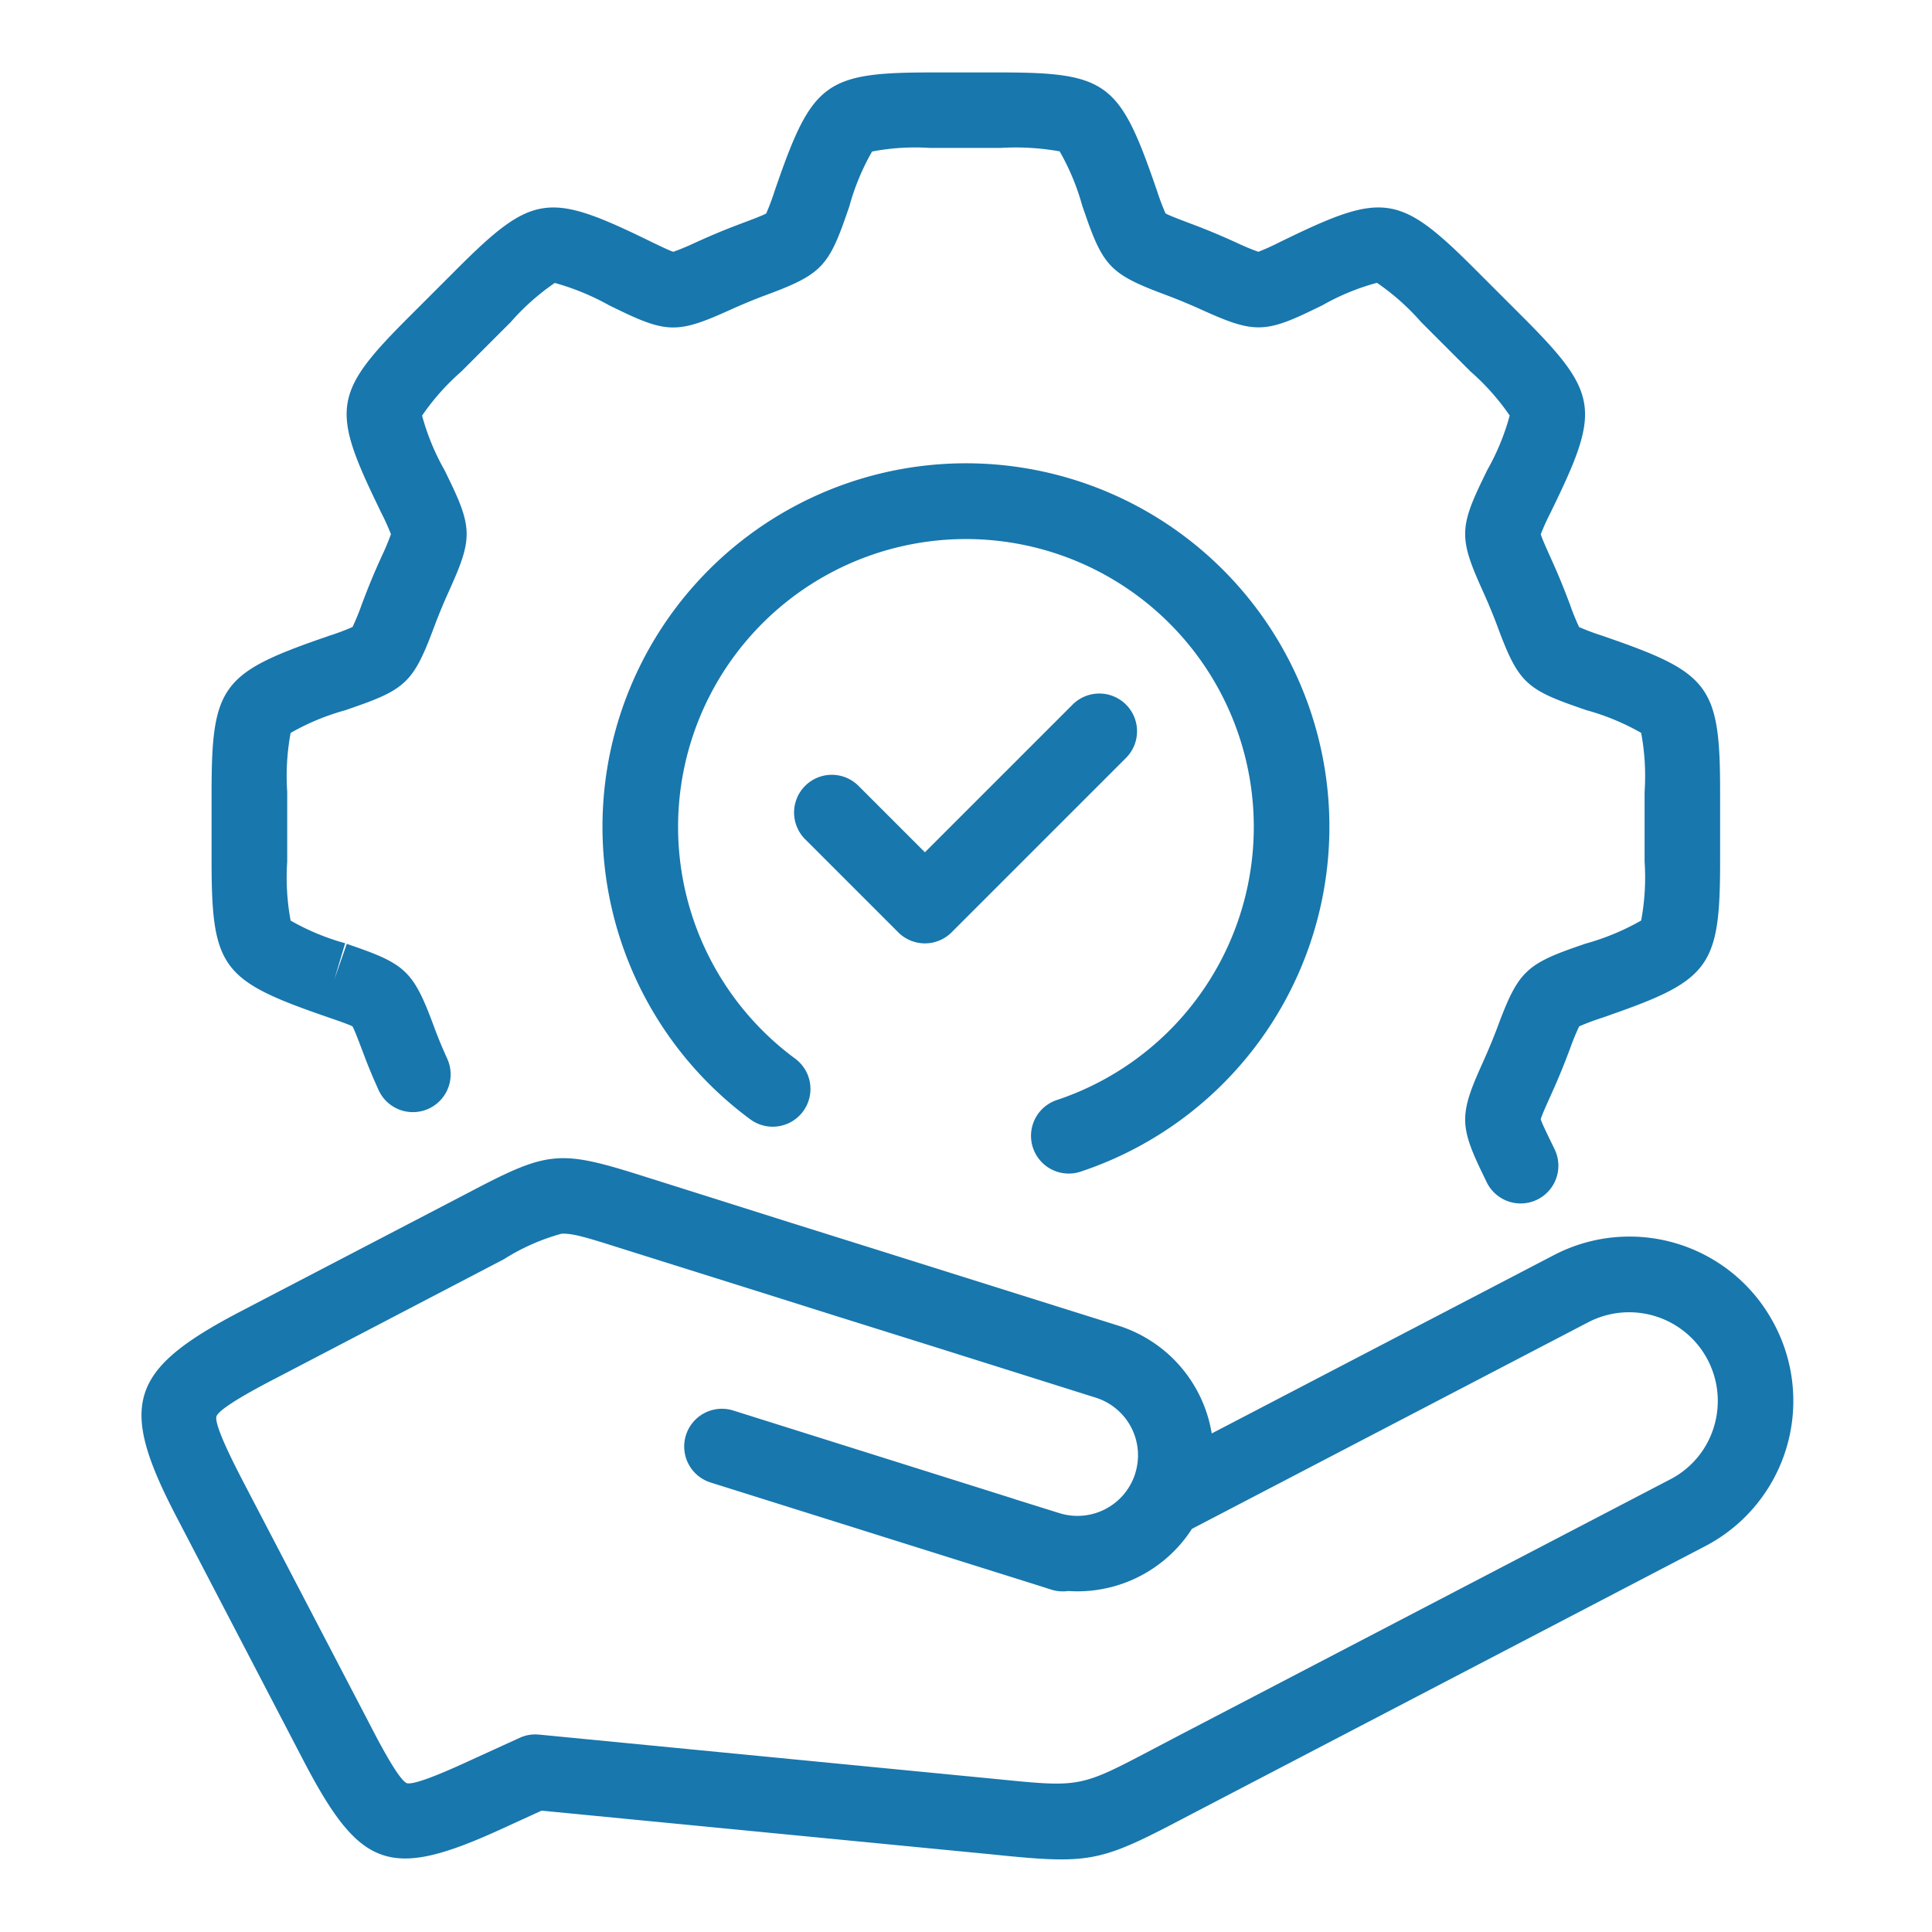 <svg xmlns="http://www.w3.org/2000/svg" width="128" height="128" viewBox="0 0 128 128" id="responsibility" fill="#1877ad">
  <path d="M21.211,67.215l.106.037.549.191c.617.213,1.253.434,1.488.558.131.232.368.859.6,1.467l.208.55c.358.942.652,1.6.834,2.008l.054.12a2.5,2.5,0,1,0,4.568-2.03l-.057-.13c-.158-.352-.414-.925-.725-1.745l-.2-.538c-1.236-3.277-1.811-3.836-5.126-4.985l-.535-.186-.825,2.36.717-2.4a15.657,15.657,0,0,1-3.612-1.5,15.667,15.667,0,0,1-.227-3.906V52.463a15.657,15.657,0,0,1,.227-3.905,15.609,15.609,0,0,1,3.611-1.5l.629-.22c3.33-1.153,3.909-1.715,5.156-5.007l.2-.53q.363-.948.773-1.871l.235-.525c1.433-3.189,1.421-3.989-.106-7.137l-.249-.513-.049-.1a15.592,15.592,0,0,1-1.491-3.618,15.559,15.559,0,0,1,2.6-2.923l3.267-3.268a15.593,15.593,0,0,1,2.924-2.6,16.208,16.208,0,0,1,3.616,1.49l.091.044.036.017.472.228c3.162,1.535,3.966,1.548,7.166.111l.52-.233q.923-.408,1.867-.771l.541-.2c3.282-1.243,3.841-1.82,4.993-5.142l.186-.537.033-.1h0a15.6,15.6,0,0,1,1.5-3.613A15.126,15.126,0,0,1,61.6,9.8h4.7a16.535,16.535,0,0,1,3.905.228,15.629,15.629,0,0,1,1.5,3.613l.219.629c1.153,3.329,1.715,3.906,5.005,5.153l.532.2q.945.363,1.863.771l.528.236c3.194,1.434,4,1.423,7.151-.109l.607-.294a15.374,15.374,0,0,1,3.617-1.49,15.561,15.561,0,0,1,2.924,2.6l3.2,3.2.07.071a15.616,15.616,0,0,1,2.6,2.923,15.554,15.554,0,0,1-1.49,3.617l-.044.092-.011.023-.235.485c-1.535,3.161-1.547,3.965-.109,7.169l.233.521q.409.918.77,1.862l.2.538c1.244,3.284,1.821,3.844,5.141,4.994l.515.179.028.01.1.034a15.6,15.6,0,0,1,3.612,1.5,15.59,15.59,0,0,1,.228,3.905v4.622a15.586,15.586,0,0,1-.228,3.905,16.062,16.062,0,0,1-3.708,1.538l-.031.011-.5.174c-3.331,1.154-3.909,1.715-5.155,5.005l-.2.533q-.363.943-.772,1.863l-.236.529c-1.434,3.194-1.421,4,.111,7.151l.236.487a2.5,2.5,0,0,0,4.586-1.989c-.022-.052-.045-.105-.07-.156l-.255-.526c-.286-.59-.582-1.2-.66-1.454.07-.255.346-.87.613-1.466l.243-.542q.463-1.041.874-2.113l.208-.546A15.775,15.775,0,0,1,104.624,68a16.074,16.074,0,0,1,1.508-.566l.544-.19c.031-.011.063-.022.095-.035v0c6.519-2.279,7.191-3.225,7.191-10.13V52.464c0-6.905-.672-7.852-7.191-10.13l-.068-.024-.031-.011-.552-.192a15.85,15.85,0,0,1-1.5-.562,15.586,15.586,0,0,1-.6-1.478l-.21-.552q-.411-1.073-.874-2.114l-.238-.531c-.269-.6-.548-1.222-.617-1.477a15.775,15.775,0,0,1,.663-1.461l.251-.519.013-.026.033-.069c3-6.219,2.8-7.363-2.151-12.316l-3.2-3.2c-4.884-4.884-6.029-5.077-12.247-2.079l-.62.3a15.644,15.644,0,0,1-1.452.659,15.786,15.786,0,0,1-1.467-.613l-.543-.243q-1.041-.463-2.111-.873l-.545-.206c-.618-.235-1.256-.477-1.486-.608a16.057,16.057,0,0,1-.568-1.508l-.177-.512-.045-.129C74.153,5.475,73.207,4.8,66.3,4.8H61.678c-6.9,0-7.849.673-10.16,7.285-.006.019-.013.039-.02.058l-.173.5a16.006,16.006,0,0,1-.562,1.5c-.231.131-.864.371-1.476.6l-.556.211q-1.069.409-2.113.874l-.534.238a15.78,15.78,0,0,1-1.475.616c-.254-.077-.867-.374-1.462-.662l-.516-.251-.04-.019-.054-.026c-6.222-3-7.365-2.8-12.247,2.079l-3.268,3.268c-4.882,4.882-5.077,6.026-2.077,12.247l.3.627a15.841,15.841,0,0,1,.656,1.445,15.754,15.754,0,0,1-.611,1.46l-.242.54q-.465,1.046-.876,2.12l-.207.544a15.953,15.953,0,0,1-.609,1.487,15.792,15.792,0,0,1-1.507.567l-.643.223c-6.517,2.279-7.188,3.225-7.188,10.13v4.621C14.021,63.99,14.692,64.936,21.211,67.215Z"></path>
  <path d="M70.81 77.752a2.5 2.5 0 00.789-.129A24.08 24.08 0 1049.71 74.159a2.5 2.5 0 002.969-4.024 19.071 19.071 0 1117.342 2.744 2.5 2.5 0 00.789 4.873zM117.39 87.44a10.824 10.824 0 00-14.47-4.27L80.28 94.97a9.022 9.022 0 00-6.18-7.14l-16.22-5.1-5.39-1.69-9.72-3.07c-5.74-1.82-6.39-1.76-11.72 1.04L15.97 86.87c-7.44 3.88-8.16 6.17-4.28 13.62l8.42 16.16c3.77 7.23 5.74 7.9 13.15 4.51l2.62-1.2 27.8 2.7 1.96.19c2.02.21 3.47.34 4.68.34 2.78 0 4.27-.71 8.39-2.88l34.26-17.87a10.854 10.854 0 004.42-15zm-3.82 7.03a5.8 5.8 0 01-2.91 3.54L78.15 114.96l-1.77.93c-4.81 2.53-4.81 2.53-10.23 1.99L35.7 114.92c-.08 0-.16-.01-.24-.01a2.467 2.467 0 00-1.04.23l-3.24 1.48c-1.09.5-3.66 1.68-4.23 1.52-.54-.23-1.85-2.73-2.4-3.8L16.12 98.18c-.48-.93-1.95-3.75-1.78-4.34.19-.58 3.01-2.05 3.94-2.53l15.1-7.88a14.092 14.092 0 013.81-1.69c.74-.06 1.91.32 4.06 1l9.74 3.06 4.37 1.38L62 89.26 72.6 92.6a4 4 0 012.61 5.02v.01a4.013 4.013 0 01-5.02 2.62l-2.91-.91-.27-.09-6.64-2.09L48.58 93.45a2.5 2.5 0 00-1.5 4.77l17.31 5.44 4.3 1.35.97.31a2.576 2.576 0 001.1.09c.21.01.42.02.63.02a9.021 9.021 0 007.58-4.14L105.23 87.6a5.874 5.874 0 018.34 6.87z"></path>
  <path d="M74.6,46.68a2.5,2.5,0,0,0-3.535,0l-9.787,9.786-4.37-4.37a2.5,2.5,0,1,0-3.535,3.535l6.138,6.138a2.5,2.5,0,0,0,3.535,0L74.6,50.215A2.5,2.5,0,0,0,74.6,46.68Z"></path>
</svg>
